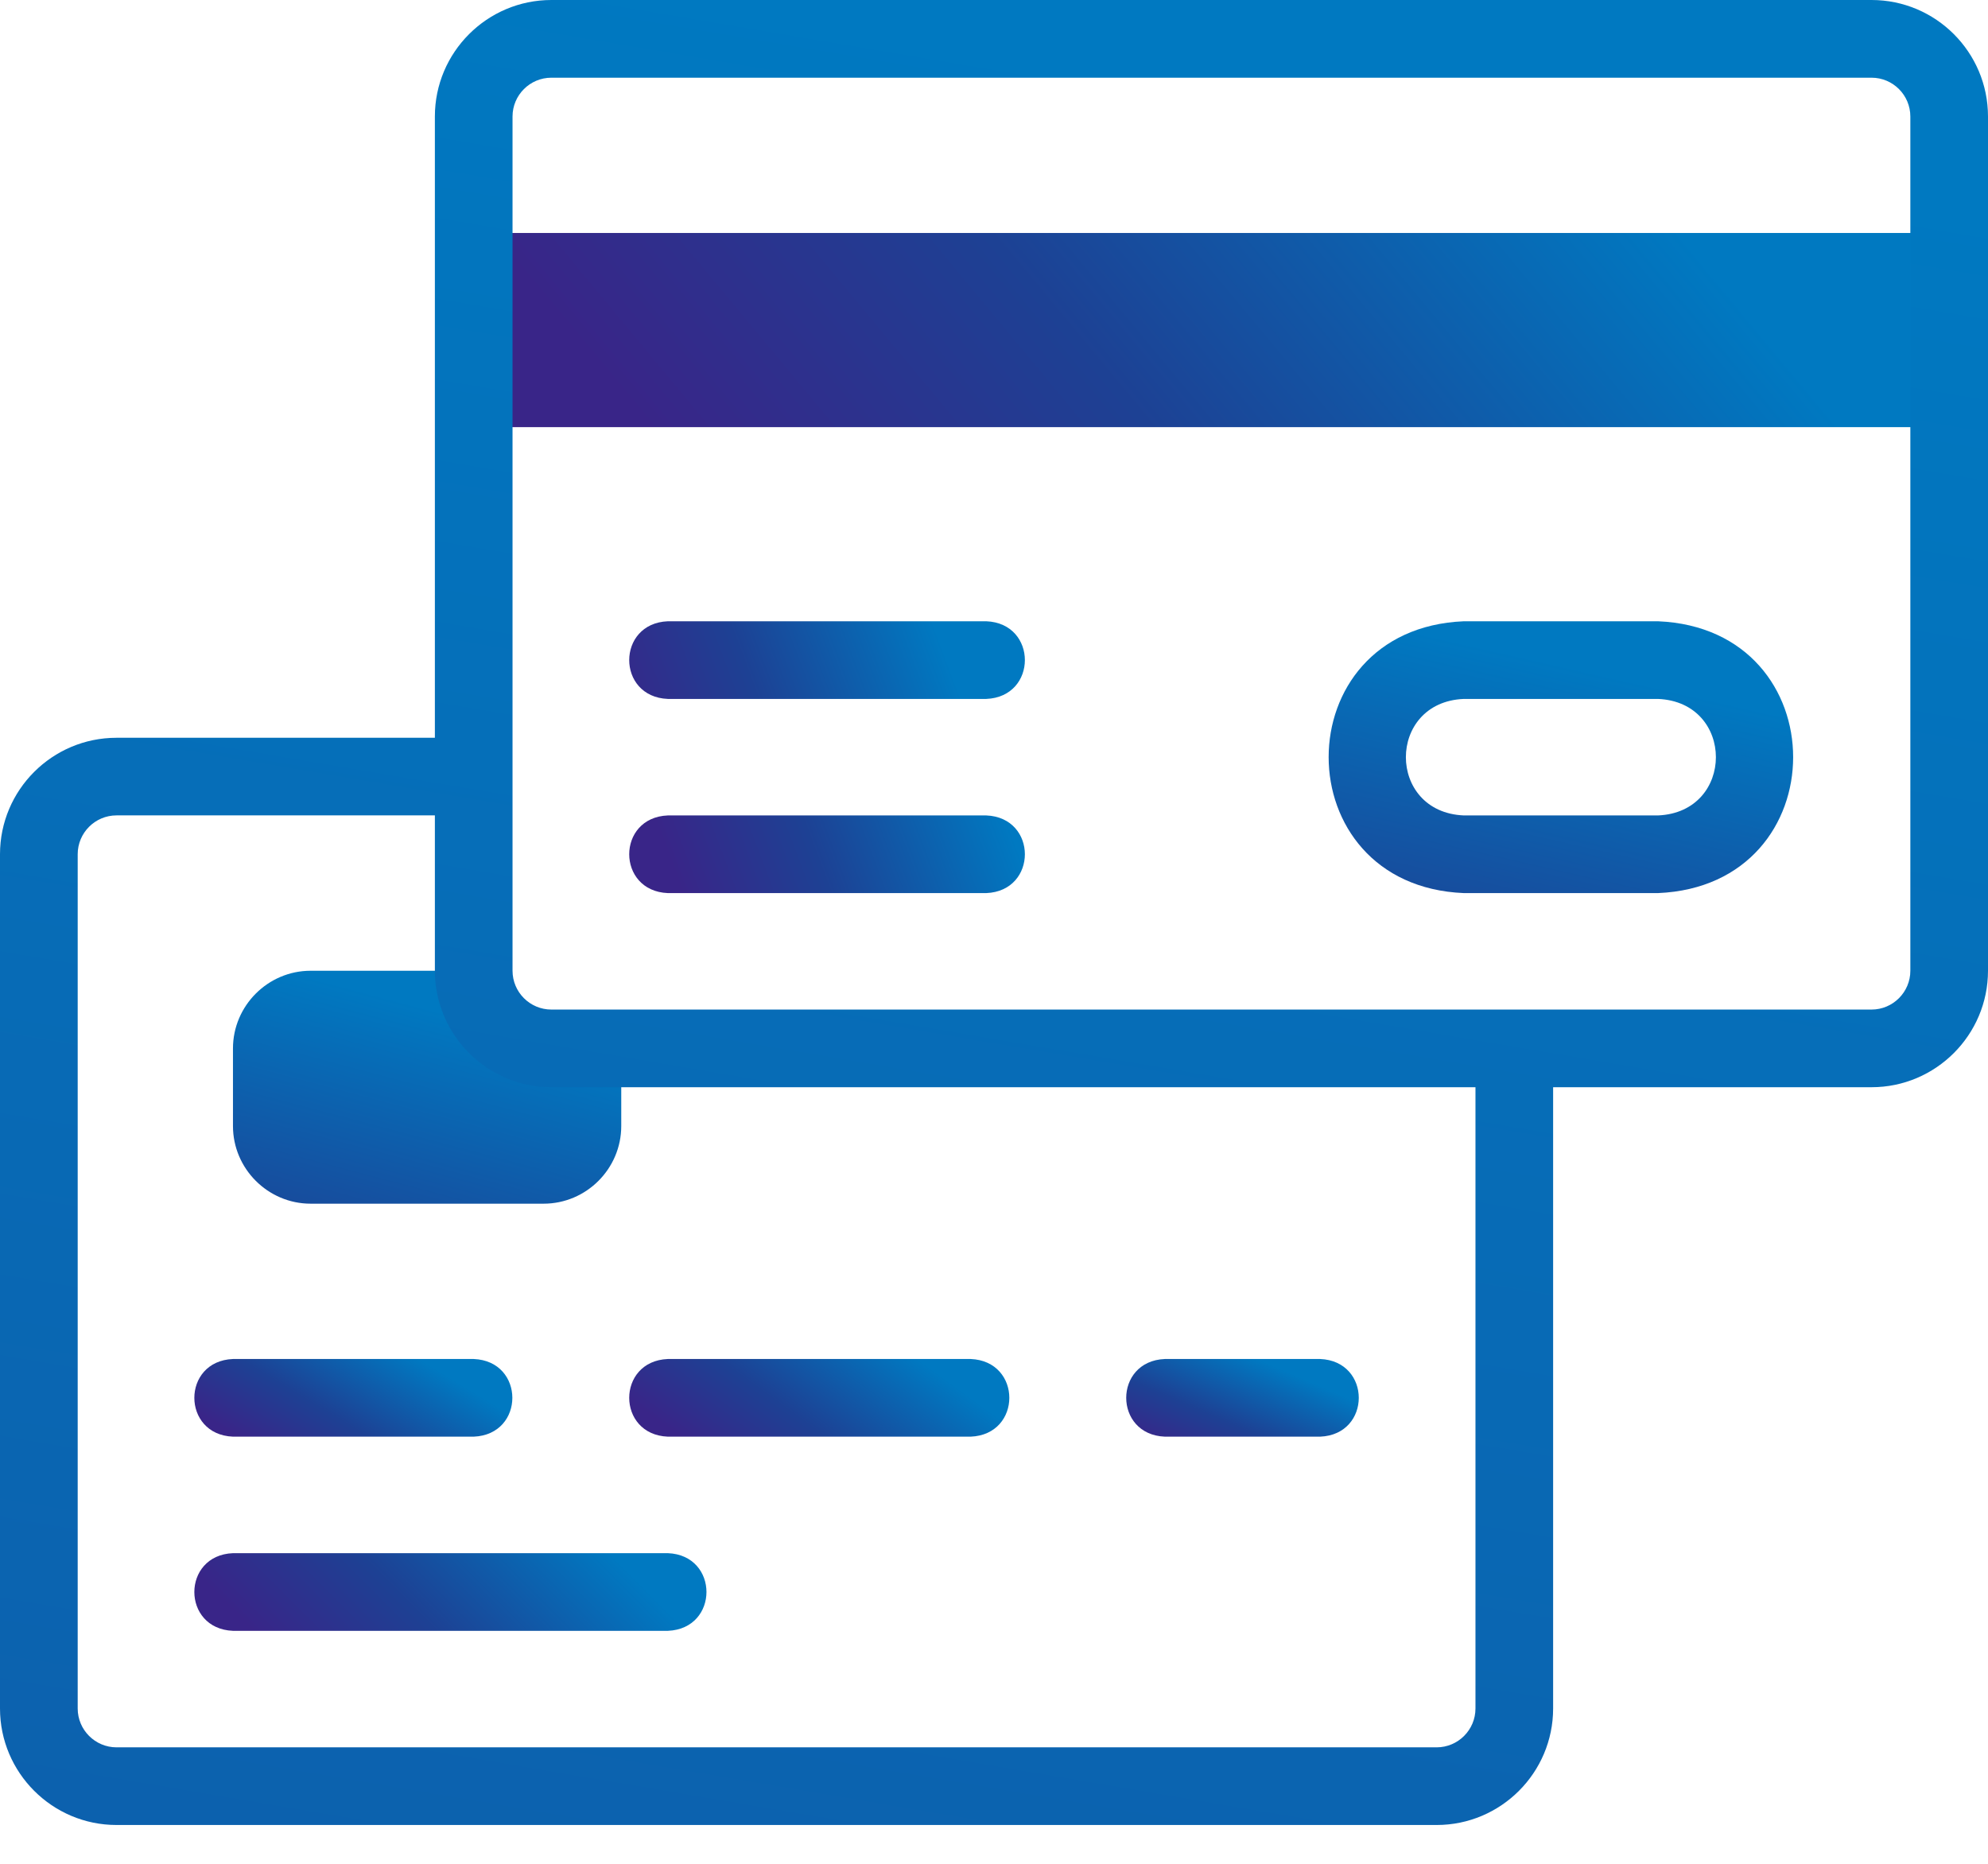 <svg xmlns="http://www.w3.org/2000/svg" width="48" height="45" viewBox="0 0 48 45">
    <defs>
        <linearGradient id="8jfdmsp04a" x1="-61.908%" x2="86.847%" y1="65.283%" y2="49.134%">
            <stop offset="0%" stop-color="#392588"/>
            <stop offset="46.678%" stop-color="#392588"/>
            <stop offset="69.095%" stop-color="#1D4194"/>
            <stop offset="100%" stop-color="#0079C1"/>
        </linearGradient>
        <linearGradient id="5mqq52qeqb" x1="-61.908%" x2="86.847%" y1="367.786%" y2="32%">
            <stop offset="0%" stop-color="#392588"/>
            <stop offset="46.678%" stop-color="#392588"/>
            <stop offset="69.095%" stop-color="#1D4194"/>
            <stop offset="100%" stop-color="#0079C1"/>
        </linearGradient>
        <linearGradient id="azuchhdatc" x1="-61.908%" x2="86.847%" y1="793.858%" y2="7.867%">
            <stop offset="0%" stop-color="#392588"/>
            <stop offset="46.678%" stop-color="#392588"/>
            <stop offset="69.095%" stop-color="#1D4194"/>
            <stop offset="100%" stop-color="#0079C1"/>
        </linearGradient>
        <linearGradient id="br4zyezawd" x1="-61.908%" x2="86.847%" y1="84.008%" y2="48.074%">
            <stop offset="0%" stop-color="#392588"/>
            <stop offset="46.678%" stop-color="#392588"/>
            <stop offset="69.095%" stop-color="#1D4194"/>
            <stop offset="100%" stop-color="#0079C1"/>
        </linearGradient>
        <linearGradient id="6cnxa7bs8e" x1="-61.908%" x2="86.847%" y1="70.297%" y2="48.85%">
            <stop offset="0%" stop-color="#392588"/>
            <stop offset="46.678%" stop-color="#392588"/>
            <stop offset="69.095%" stop-color="#1D4194"/>
            <stop offset="100%" stop-color="#0079C1"/>
        </linearGradient>
        <linearGradient id="axlyla5zf" x1="-61.908%" x2="86.847%" y1="102.646%" y2="47.018%">
            <stop offset="0%" stop-color="#392588"/>
            <stop offset="46.678%" stop-color="#392588"/>
            <stop offset="69.095%" stop-color="#1D4194"/>
            <stop offset="100%" stop-color="#0079C1"/>
        </linearGradient>
        <linearGradient id="c3lbk6bzlg" x1="-61.908%" x2="86.847%" y1="86.847%" y2="47.913%">
            <stop offset="0%" stop-color="#392588"/>
            <stop offset="46.678%" stop-color="#392588"/>
            <stop offset="69.095%" stop-color="#1D4194"/>
            <stop offset="100%" stop-color="#0079C1"/>
        </linearGradient>
        <linearGradient id="red35y53dh" x1="-61.908%" x2="86.847%" y1="148.429%" y2="44.425%">
            <stop offset="0%" stop-color="#392588"/>
            <stop offset="46.678%" stop-color="#392588"/>
            <stop offset="69.095%" stop-color="#1D4194"/>
            <stop offset="100%" stop-color="#0079C1"/>
        </linearGradient>
        <linearGradient id="1fhssmf52i" x1="-61.908%" x2="86.847%" y1="352.203%" y2="32.883%">
            <stop offset="0%" stop-color="#392588"/>
            <stop offset="46.678%" stop-color="#392588"/>
            <stop offset="69.095%" stop-color="#1D4194"/>
            <stop offset="100%" stop-color="#0079C1"/>
        </linearGradient>
    </defs>
    <g fill="none" fill-rule="evenodd">
        <g>
            <g>
                <g>
                    <path fill="url(#8jfdmsp04a)" d="M11.438 10.313L47.063 10.313 47.063 5.625 11.438 5.625z" transform="translate(-64 -333) translate(40 293) translate(24 40)"/>
                    <path fill="url(#5mqq52qeqb)" d="M13.313 25.313c-1.032 0-1.875-.844-1.875-1.875H7.5c-1.03 0-1.875.845-1.875 1.875v1.874c0 1.03.844 1.875 1.875 1.875h5.625c1.031 0 1.875-.843 1.875-1.875v-1.875h-1.687z" transform="translate(-64 -333) translate(40 293) translate(24 40)"/>
                    <path fill="url(#azuchhdatc)" d="M46.125 23.438c0 .516-.42.937-.937.937H13.313c-.517 0-.938-.42-.938-.938V2.813c0-.516.42-.937.938-.937h31.875c.517 0 .937.42.937.938v20.625zm-10.5 17.812c0 .517-.42.938-.938.938H2.814c-.517 0-.938-.421-.938-.938V20.625c0-.517.42-.938.938-.938H10.5v3.75c0 1.551 1.262 2.813 2.813 2.813h22.312v15zM45.188 0H13.313C11.762 0 10.5 1.262 10.5 2.813v15H2.812C1.262 17.813 0 19.073 0 20.625V41.25c0 1.55 1.262 2.813 2.813 2.813h31.875c1.55 0 2.812-1.262 2.812-2.813v-15h7.688c1.55 0 2.812-1.262 2.812-2.813V2.813C48 1.262 46.74 0 45.188 0z" transform="translate(-64 -333) translate(40 293) translate(24 40)"/>
                    <path fill="url(#br4zyezawd)" d="M23.813 19.688h-7.688c-1.244.049-1.243 1.825 0 1.875h7.688c1.244-.05 1.243-1.826 0-1.875M23.813 15h-7.688c-1.244.05-1.243 1.826 0 1.875h7.688c1.244-.05 1.243-1.826 0-1.875" transform="translate(-64 -333) translate(40 293) translate(24 40)"/>
                    <path fill="url(#6cnxa7bs8e)" d="M16.125 37.5h-10.5c-1.244.05-1.243 1.826 0 1.875h10.5c1.244-.05 1.243-1.826 0-1.875" transform="translate(-64 -333) translate(40 293) translate(24 40)"/>
                    <path fill="url(#axlyla5zf)" d="M5.625 34.687h5.813c1.244-.05 1.243-1.825 0-1.875H5.625c-1.244.05-1.243 1.826 0 1.875" transform="translate(-64 -333) translate(40 293) translate(24 40)"/>
                    <path fill="url(#c3lbk6bzlg)" d="M16.125 34.687h7.312c1.244-.05 1.244-1.825 0-1.875h-7.312c-1.244.05-1.243 1.826 0 1.875" transform="translate(-64 -333) translate(40 293) translate(24 40)"/>
                    <path fill="url(#red35y53dh)" d="M28.125 34.687h3.75c1.244-.05 1.243-1.825 0-1.875h-3.75c-1.244.05-1.243 1.826 0 1.875" transform="translate(-64 -333) translate(40 293) translate(24 40)"/>
                    <path fill="url(#1fhssmf52i)" d="M40.031 19.688h-4.687c-1.866-.078-1.865-2.736 0-2.813h4.687c1.866.077 1.865 2.736 0 2.813m0-4.688h-4.687c-4.354.18-4.35 6.383 0 6.563h4.687c4.354-.181 4.351-6.384 0-6.563" transform="translate(-64 -333) translate(40 293) translate(24 40)"/>
                </g>
            </g>
        </g>
    </g>
</svg>

